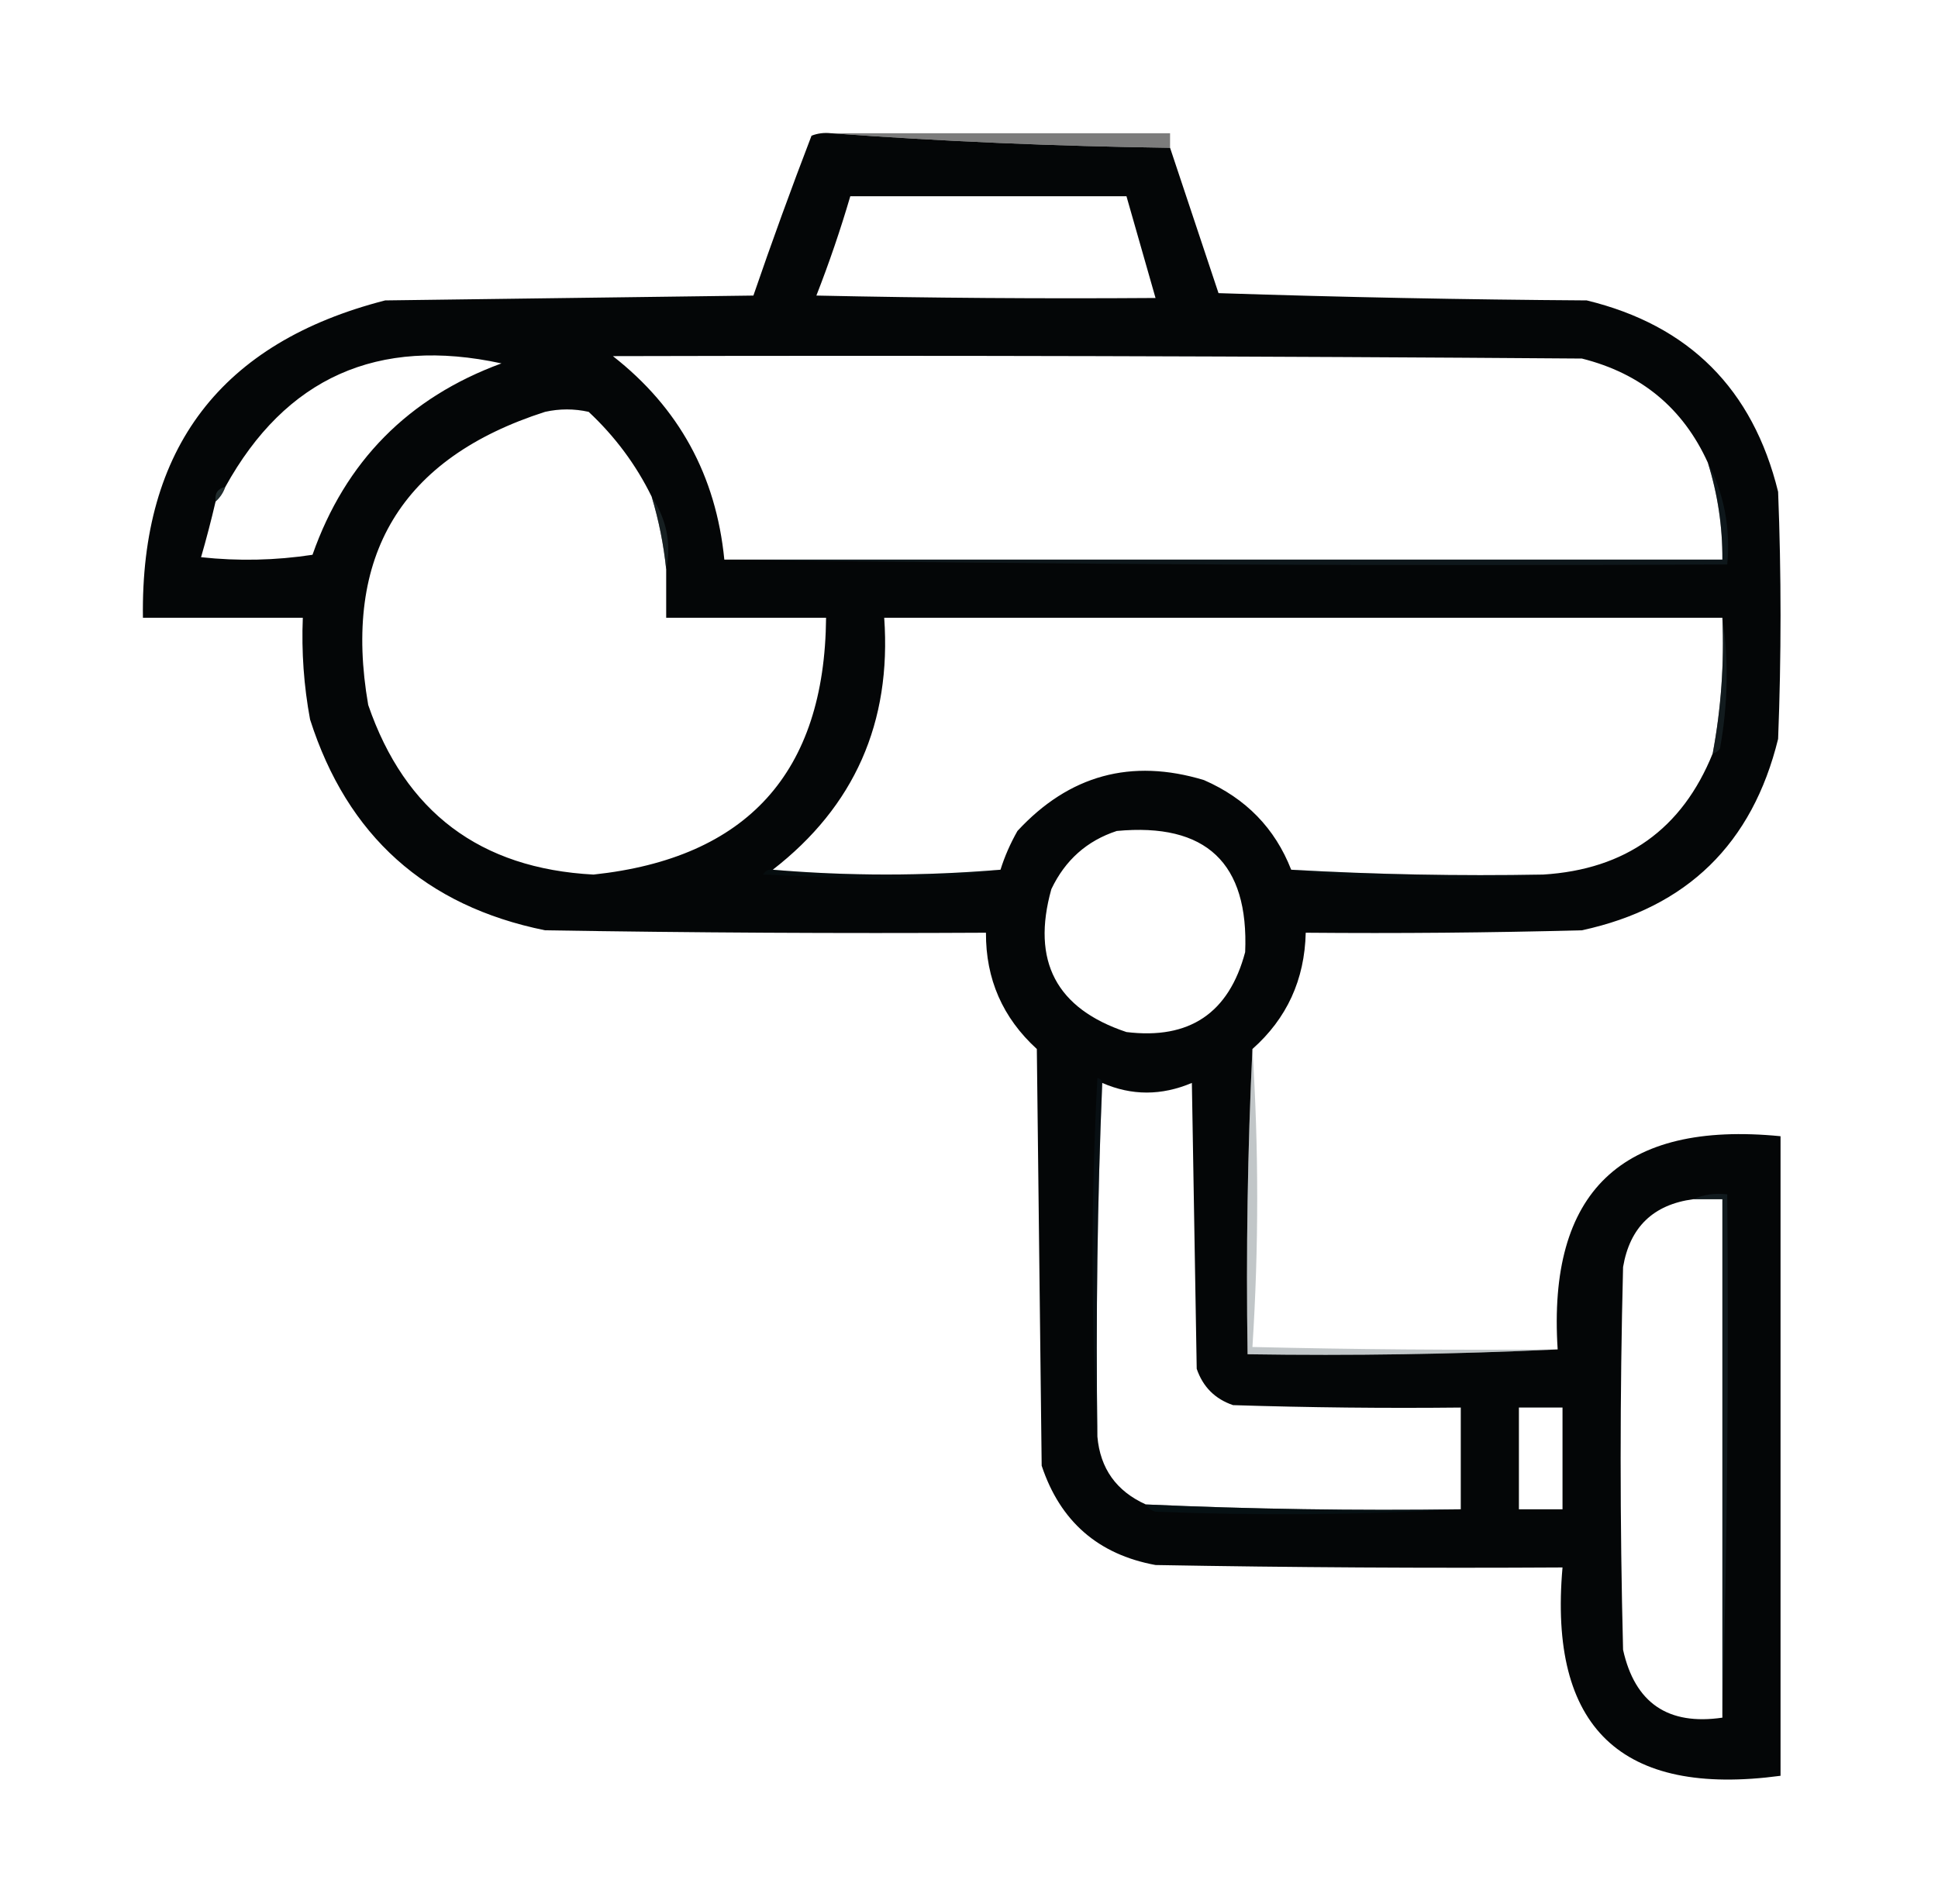 <?xml version="1.0" encoding="UTF-8"?> <svg xmlns="http://www.w3.org/2000/svg" xmlns:xlink="http://www.w3.org/1999/xlink" width="400px" height="393px" style="shape-rendering:geometricPrecision; text-rendering:geometricPrecision; image-rendering:optimizeQuality; fill-rule:evenodd; clip-rule:evenodd"> <g> <path style="opacity:0.993" fill="#040607" d="M 171.5,27.5 C 194.551,29.179 217.884,30.179 241.5,30.5C 244.828,40.471 248.162,50.471 251.5,60.5C 276.827,61.333 302.16,61.833 327.5,62C 348.631,67.131 361.798,80.298 367,101.5C 367.667,118.5 367.667,135.5 367,152.5C 361.686,174.149 348.186,187.315 326.5,192C 307.503,192.5 288.503,192.667 269.5,192.5C 269.279,202.196 265.612,210.196 258.5,216.5C 257.503,237.327 257.169,258.327 257.5,279.5C 279.007,279.831 300.34,279.497 321.5,278.5C 319.395,245.943 334.728,231.276 367.5,234.5C 367.5,278.5 367.5,322.5 367.5,366.5C 334.58,370.914 319.58,356.58 322.5,323.5C 294.498,323.667 266.498,323.5 238.5,323C 226.653,320.822 218.819,313.989 215,302.5C 214.667,273.833 214.333,245.167 214,216.5C 206.946,210.059 203.446,202.059 203.5,192.5C 173.165,192.667 142.832,192.5 112.5,192C 87.832,186.999 71.665,172.499 64,148.5C 62.712,141.563 62.212,134.563 62.5,127.5C 51.5,127.5 40.5,127.5 29.5,127.5C 28.995,92.51 45.662,70.677 79.5,62C 104.833,61.667 130.167,61.333 155.5,61C 159.3,49.934 163.3,38.934 167.5,28C 168.793,27.51 170.127,27.343 171.5,27.5 Z M 175.5,40.5 C 194.5,40.5 213.5,40.5 232.5,40.5C 234.5,47.5 236.5,54.5 238.5,61.5C 215.164,61.667 191.831,61.5 168.5,61C 171.136,54.26 173.469,47.427 175.5,40.5 Z M 44.5,103.5 C 45.401,102.71 46.068,101.71 46.5,100.5C 58.956,77.947 77.956,69.447 103.5,75C 84.275,82.059 71.275,95.225 64.5,114.5C 56.855,115.665 49.188,115.831 41.5,115C 42.596,111.208 43.596,107.375 44.5,103.5 Z M 126.5,73.5 C 193.167,73.333 259.834,73.5 326.5,74C 338.718,77.066 347.385,84.233 352.5,95.5C 354.533,101.999 355.533,108.666 355.5,115.5C 286.833,115.5 218.167,115.5 149.5,115.5C 147.794,98.153 140.127,84.153 126.5,73.5 Z M 134.5,102.5 C 135.975,107.4 136.975,112.4 137.5,117.5C 137.5,120.833 137.5,124.167 137.5,127.5C 148.5,127.5 159.5,127.5 170.5,127.5C 170.223,159.442 154.223,177.109 122.5,180.5C 99.101,179.261 83.601,167.594 76,145.5C 70.649,114.694 82.816,94.527 112.5,85C 115.5,84.333 118.5,84.333 121.5,85C 126.951,90.099 131.285,95.932 134.5,102.5 Z M 355.5,127.5 C 355.896,136.932 355.229,146.266 353.5,155.5C 347.194,171.114 335.527,179.448 318.5,180.5C 301.09,180.819 283.756,180.485 266.5,179.5C 263.157,170.947 257.157,164.78 248.5,161C 233.505,156.458 220.671,159.958 210,171.5C 208.519,174.11 207.352,176.777 206.5,179.5C 190.735,180.823 175.069,180.823 159.5,179.5C 176.36,166.43 184.027,149.096 182.5,127.5C 240.167,127.5 297.833,127.5 355.5,127.5 Z M 230.5,171.5 C 248.938,169.773 257.771,178.107 257,196.5C 253.659,209.091 245.493,214.591 232.5,213C 218.005,208.179 212.838,198.346 217,183.5C 219.85,177.514 224.35,173.514 230.5,171.5 Z M 227.5,223.5 C 233.564,226.153 239.731,226.153 246,223.5C 246.333,243.167 246.667,262.833 247,282.5C 248.281,286.237 250.781,288.737 254.5,290C 270.163,290.5 285.83,290.667 301.5,290.5C 301.5,297.5 301.5,304.5 301.5,311.5C 279.8,311.801 258.134,311.467 236.5,310.5C 230.413,307.754 227.079,303.087 226.5,296.5C 226.169,271.994 226.502,247.661 227.5,223.5 Z M 349.5,247.5 C 351.5,247.5 353.5,247.5 355.5,247.5C 355.5,283.167 355.5,318.833 355.5,354.5C 344.274,356.144 337.441,351.478 335,340.5C 334.333,314.167 334.333,287.833 335,261.5C 336.397,253.27 341.23,248.603 349.5,247.5 Z M 313.5,290.5 C 316.5,290.5 319.5,290.5 322.5,290.5C 322.5,297.5 322.5,304.5 322.5,311.5C 319.5,311.5 316.5,311.5 313.5,311.5C 313.5,304.5 313.5,297.5 313.5,290.5 Z"></path> </g> <g> <path style="opacity:0.596" fill="#242424" d="M 171.5,27.5 C 194.833,27.5 218.167,27.5 241.5,27.5C 241.5,28.5 241.5,29.5 241.5,30.5C 217.884,30.179 194.551,29.179 171.5,27.5 Z"></path> </g> <g> <path style="opacity:0.404" fill="#4e6366" d="M 46.5,100.5 C 46.068,101.71 45.401,102.71 44.5,103.5C 44.285,101.821 44.952,100.821 46.5,100.5 Z"></path> </g> <g> <path style="opacity:0.518" fill="#27363b" d="M 134.5,102.5 C 137.593,107.185 138.593,112.185 137.5,117.5C 136.975,112.4 135.975,107.4 134.5,102.5 Z"></path> </g> <g> <path style="opacity:0.45" fill="#1c2e34" d="M 352.5,95.5 C 355.859,101.977 357.193,108.977 356.5,116.5C 287.331,116.833 218.331,116.499 149.5,115.5C 218.167,115.5 286.833,115.5 355.5,115.5C 355.533,108.666 354.533,101.999 352.5,95.5 Z"></path> </g> <g> <path style="opacity:0.576" fill="#1c2a2f" d="M 355.5,127.5 C 356.82,136.372 356.654,145.372 355,154.5C 354.617,155.056 354.117,155.389 353.5,155.5C 355.229,146.266 355.896,136.932 355.5,127.5 Z"></path> </g> <g> <path style="opacity:0.209" fill="#13292f" d="M 159.5,179.5 C 175.069,180.823 190.735,180.823 206.5,179.5C 198.695,180.831 190.528,181.498 182,181.5C 173.833,181.167 165.667,180.833 157.5,180.5C 157.957,179.702 158.624,179.369 159.5,179.5 Z"></path> </g> <g> <path style="opacity:0.209" fill="#12282e" d="M 266.5,179.5 C 283.756,180.485 301.09,180.819 318.5,180.5C 310.007,181.166 301.34,181.5 292.5,181.5C 283.473,181.498 274.807,180.831 266.5,179.5 Z"></path> </g> <g> <path style="opacity:0.306" fill="#12272e" d="M 227.5,223.5 C 226.502,247.661 226.169,271.994 226.5,296.5C 225.171,271.997 225.171,247.33 226.5,222.5C 227.107,222.624 227.44,222.957 227.5,223.5 Z"></path> </g> <g> <path style="opacity:0.576" fill="#1a2830" d="M 349.5,247.5 C 351.607,246.532 353.941,246.198 356.5,246.5C 356.832,282.671 356.498,318.671 355.5,354.5C 355.5,318.833 355.5,283.167 355.5,247.5C 353.5,247.5 351.5,247.5 349.5,247.5 Z"></path> </g> <g> <path style="opacity:0.255" fill="#0d2128" d="M 258.5,216.5 C 259.817,237.03 259.817,257.53 258.5,278C 279.497,278.5 300.497,278.667 321.5,278.5C 300.34,279.497 279.007,279.831 257.5,279.5C 257.169,258.327 257.503,237.327 258.5,216.5 Z"></path> </g> <g> <path style="opacity:0.561" fill="#08181d" d="M 236.5,310.5 C 258.134,311.467 279.8,311.801 301.5,311.5C 280.671,312.663 259.671,312.829 238.5,312C 237.584,311.722 236.918,311.222 236.5,310.5 Z"></path> </g> </svg> 